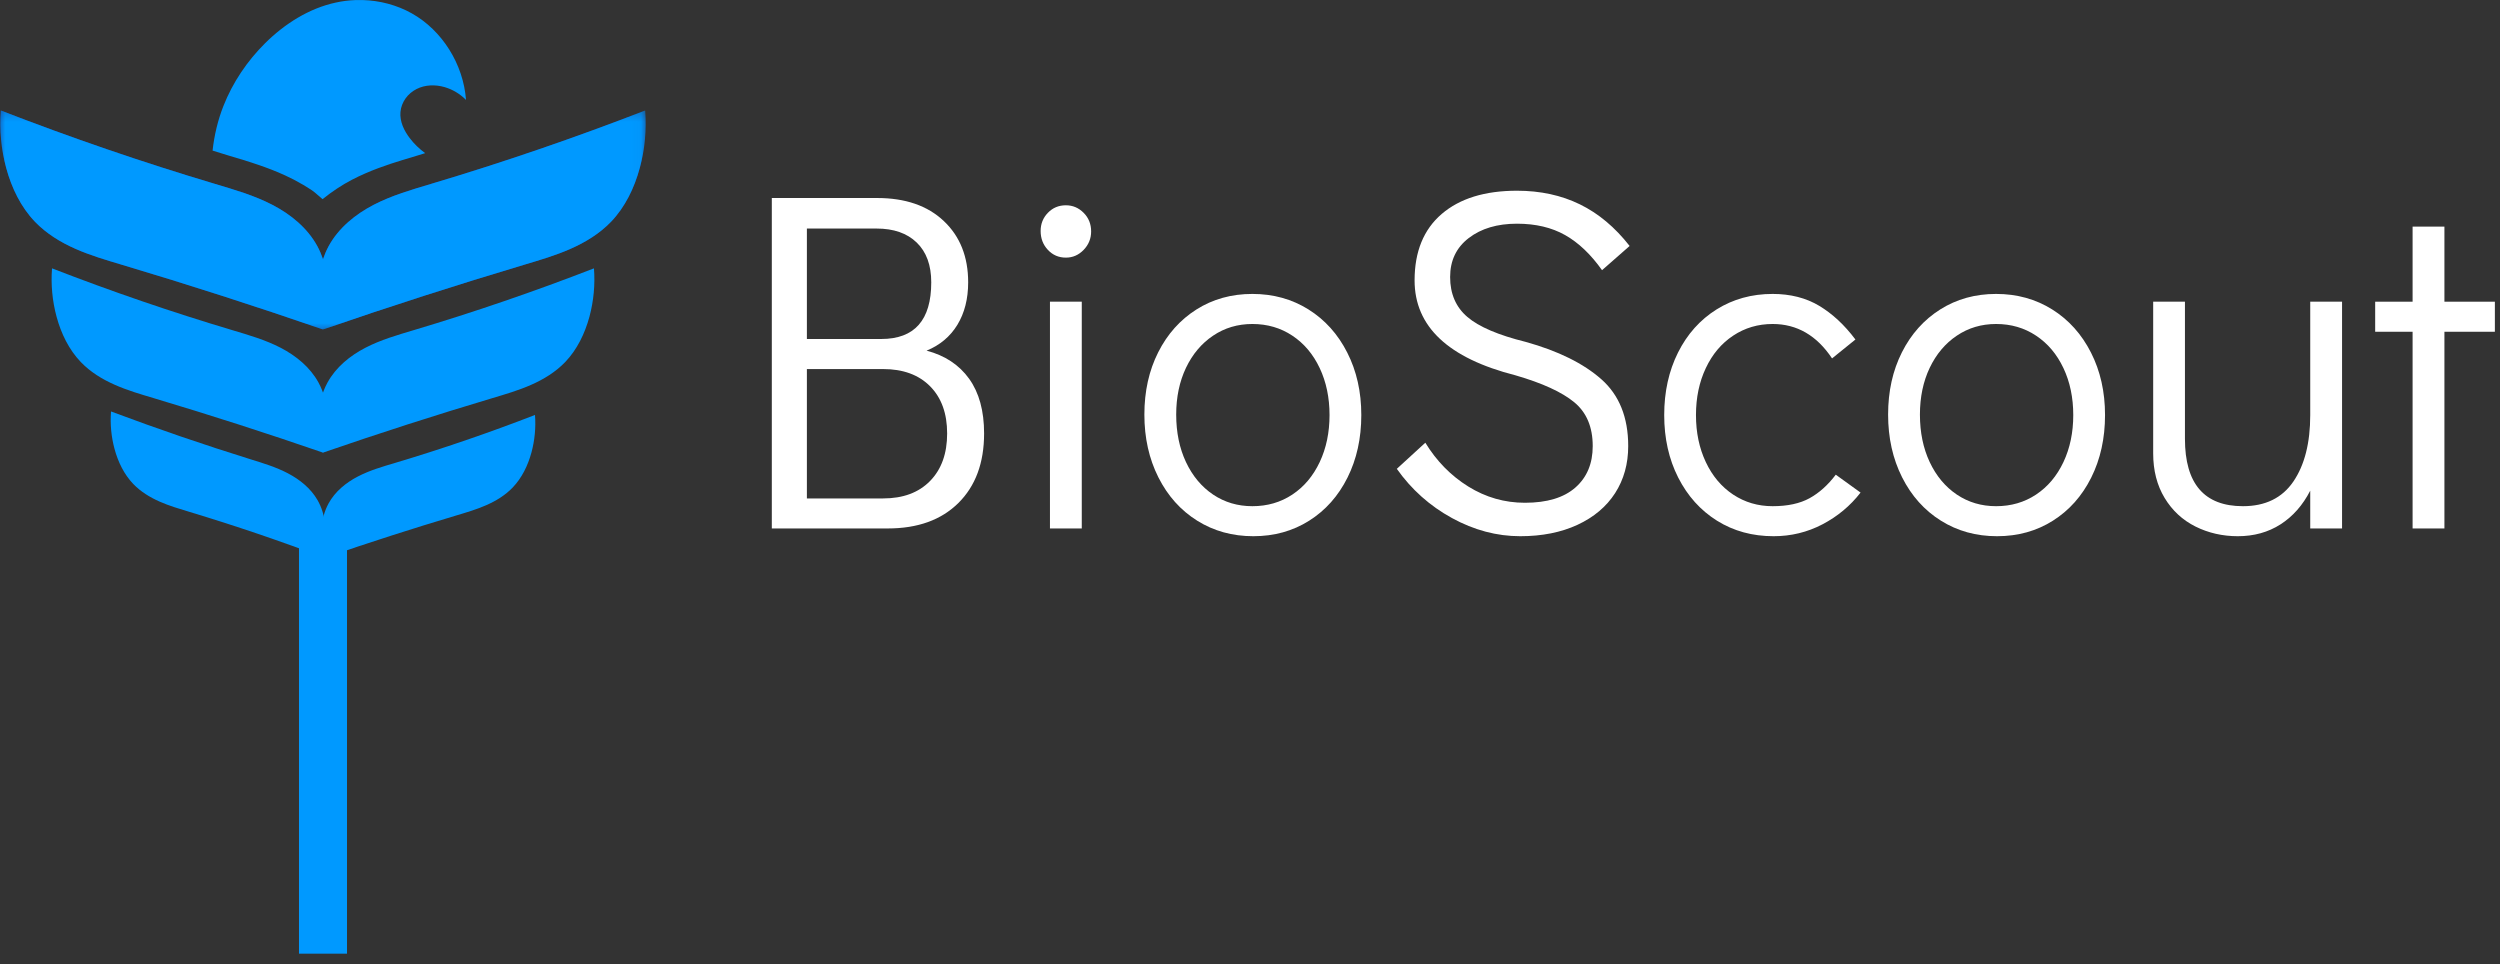 <svg width="236" height="91" viewBox="0 0 236 91" fill="none" xmlns="http://www.w3.org/2000/svg">
<rect x="0" y="0" width="236" height="91" fill="#333333" stroke="none"/>
<path d="M30.473 31.096C30.924 29.728 31.099 28.265 30.983 26.824C30.883 25.575 30.56 24.338 29.964 23.246C29.02 21.51 27.434 20.228 25.717 19.337C23.998 18.445 22.131 17.909 20.286 17.357C13.465 15.319 6.724 13.008 0.076 10.43C-0.062 12.25 0.11 14.096 0.587 15.857C1.096 17.741 1.97 19.549 3.303 20.936C4.379 22.054 5.717 22.87 7.118 23.489C8.519 24.107 9.991 24.539 11.454 24.977C17.834 26.882 24.175 28.923 30.473 31.096Z" fill="#1848A0"/>
<mask id="mask0_117_1226" style="mask-type:luminance" maskUnits="userSpaceOnUse" x="29" y="10" width="32" height="22">
<path d="M29.803 10.324H60.953V31.265H29.803V10.324Z" fill="white"/>
</mask>
<g mask="url(#mask0_117_1226)">
<path d="M30.508 31.097C30.057 29.729 29.882 28.266 29.998 26.825C30.098 25.575 30.424 24.339 31.017 23.247C31.963 21.511 33.547 20.229 35.265 19.338C36.985 18.445 38.849 17.91 40.697 17.357C47.516 15.319 54.259 13.009 60.905 10.431C61.046 12.251 60.871 14.097 60.396 15.857C59.885 17.742 59.011 19.55 57.678 20.936C56.605 22.055 55.263 22.871 53.862 23.489C52.461 24.108 50.992 24.54 49.526 24.978C43.148 26.883 36.806 28.924 30.508 31.097Z" fill="#1848A0"/>
</g>
<mask id="mask1_117_1226" style="mask-type:luminance" maskUnits="userSpaceOnUse" x="0" y="10" width="61" height="22">
<path d="M0 10.324H60.953V31.265H0V10.324Z" fill="white"/>
</mask>
<g mask="url(#mask1_117_1226)">
<path d="M0.078 10.431C-0.062 12.251 0.11 14.097 0.585 15.857C1.096 17.74 1.97 19.55 3.303 20.936C4.379 22.055 5.718 22.871 7.118 23.489C8.519 24.108 9.991 24.54 11.455 24.978C17.834 26.883 24.175 28.924 30.473 31.097C30.482 31.076 30.484 31.055 30.492 31.035C30.498 31.055 30.502 31.076 30.508 31.097C36.806 28.924 43.15 26.883 49.529 24.978C50.993 24.54 52.462 24.108 53.863 23.489C55.264 22.871 56.605 22.055 57.68 20.936C59.011 19.55 59.885 17.74 60.394 15.857C60.872 14.097 61.044 12.251 60.905 10.431C54.259 13.009 47.516 15.322 40.697 17.357C38.85 17.91 36.985 18.447 35.265 19.338C33.548 20.231 31.963 21.513 31.017 23.247C30.805 23.639 30.636 24.054 30.492 24.477C30.345 24.054 30.179 23.639 29.964 23.247C29.02 21.513 27.437 20.231 25.717 19.338C23.998 18.447 22.132 17.91 20.286 17.357C13.465 15.322 6.724 13.009 0.078 10.431Z" fill="#0099FF"/>
</g>
<path d="M30.5 42.731C30.881 41.579 31.027 40.346 30.929 39.134C30.844 38.083 30.572 37.041 30.071 36.122C29.277 34.663 27.942 33.581 26.496 32.831C25.049 32.08 23.477 31.63 21.924 31.164C16.182 29.451 10.507 27.503 4.911 25.332C4.793 26.866 4.939 28.42 5.341 29.901C5.77 31.486 6.505 33.008 7.628 34.177C8.531 35.12 9.659 35.807 10.84 36.327C12.018 36.849 13.257 37.212 14.49 37.579C19.858 39.183 25.197 40.9 30.5 42.731Z" fill="#0099FF"/>
<path d="M30.482 42.731C30.103 41.579 29.954 40.346 30.053 39.134C30.139 38.083 30.409 37.041 30.91 36.122C31.707 34.663 33.039 33.581 34.488 32.831C35.934 32.08 37.505 31.63 39.06 31.164C44.8 29.451 50.477 27.503 56.07 25.332C56.188 26.866 56.042 28.42 55.643 29.901C55.212 31.486 54.476 33.008 53.356 34.177C52.45 35.12 51.323 35.807 50.142 36.327C48.963 36.849 47.725 37.212 46.494 37.579C41.123 39.183 35.784 40.9 30.482 42.731Z" fill="#0099FF"/>
<path d="M30.672 52.665V49.529C30.622 48.709 30.377 47.902 29.966 47.196C29.323 46.087 28.29 45.264 27.176 44.68C26.061 44.094 24.852 43.729 23.656 43.358C19.225 41.98 14.83 40.472 10.48 38.842C10.388 40.029 10.502 41.232 10.811 42.378C11.143 43.606 11.714 44.785 12.583 45.69C13.284 46.419 14.159 46.949 15.073 47.354C15.986 47.757 16.946 48.036 17.898 48.325C22.201 49.625 26.462 51.073 30.672 52.665Z" fill="#0099FF"/>
<path d="M30.683 52.647C30.388 51.755 30.275 50.8 30.349 49.861C30.415 49.045 30.626 48.238 31.015 47.528C31.631 46.397 32.663 45.561 33.784 44.98C34.904 44.398 36.121 44.047 37.327 43.689C41.772 42.359 46.168 40.853 50.504 39.171C50.593 40.358 50.481 41.563 50.17 42.71C49.838 43.937 49.266 45.116 48.398 46.021C47.699 46.752 46.825 47.283 45.911 47.686C44.996 48.09 44.038 48.371 43.084 48.657C38.924 49.898 34.79 51.23 30.683 52.647Z" fill="#0099FF"/>
<path d="M34.22 0.004C33.989 -0.003 33.76 -0.001 33.529 0.008C32.911 0.032 32.297 0.109 31.697 0.242C29.175 0.79 26.887 2.233 25.027 4.078C23.341 5.751 21.968 7.776 21.087 10.017C20.56 11.357 20.225 12.776 20.067 14.216C20.563 14.366 21.053 14.527 21.55 14.675C22.461 14.947 23.447 15.236 24.491 15.597C25.272 15.867 26.087 16.176 26.923 16.562C27.203 16.691 27.485 16.828 27.761 16.97C28.33 17.268 28.899 17.6 29.461 17.977C29.802 18.208 30.115 18.536 30.447 18.801C31.347 18.079 32.283 17.459 33.222 16.97C34.906 16.099 36.538 15.555 38.012 15.103C38.5 14.954 38.976 14.812 39.432 14.675C39.667 14.604 39.901 14.527 40.137 14.457C39.584 14.054 39.086 13.575 38.669 13.025C38.406 12.675 38.172 12.296 38.012 11.883C37.851 11.47 37.766 11.021 37.803 10.579C37.841 10.112 38.018 9.662 38.286 9.288C38.554 8.913 38.916 8.612 39.321 8.406C40.13 7.993 41.093 7.972 41.962 8.221C42.724 8.441 43.428 8.861 43.992 9.432C43.741 6.053 41.742 2.868 38.865 1.257C37.443 0.463 35.836 0.048 34.22 0.004Z" fill="#0099FF"/>
<path d="M28.225 90.026H32.757V50.067H28.225V90.026Z" fill="#0099FF"/>
<path d="M87.469 33.101C89.205 33.559 90.544 34.444 91.486 35.755C92.427 37.064 92.899 38.786 92.899 40.921C92.899 43.697 92.088 45.885 90.468 47.486C88.85 49.087 86.629 49.886 83.806 49.886H72.859V18.692H82.792C85.468 18.692 87.569 19.418 89.098 20.868C90.63 22.315 91.395 24.244 91.395 26.651C91.395 28.205 91.057 29.541 90.381 30.655C89.704 31.767 88.733 32.584 87.469 33.101ZM76.17 32.001H83.187C86.336 32.001 87.91 30.217 87.91 26.651C87.91 25.034 87.454 23.784 86.541 22.9C85.63 22.017 84.365 21.575 82.745 21.575H76.17V32.001ZM83.364 47.052C85.248 47.052 86.727 46.503 87.8 45.404C88.873 44.306 89.41 42.811 89.41 40.921C89.41 39.032 88.873 37.546 87.8 36.463C86.727 35.381 85.248 34.839 83.364 34.839H76.17V47.052H83.364Z" fill="white"/>
<path d="M99.116 49.887V28.48H102.119V49.887H99.116ZM100.619 24.32C99.943 24.32 99.376 24.077 98.919 23.588C98.463 23.1 98.236 22.506 98.236 21.805C98.236 21.134 98.463 20.563 98.919 20.091C99.376 19.616 99.943 19.379 100.619 19.379C101.267 19.379 101.825 19.616 102.297 20.091C102.767 20.563 103.003 21.149 103.003 21.849C103.003 22.52 102.767 23.1 102.297 23.588C101.825 24.077 101.267 24.32 100.619 24.32Z" fill="white"/>
<path d="M118.314 50.618C116.342 50.618 114.577 50.13 113.018 49.154C111.457 48.179 110.235 46.814 109.351 45.06C108.469 43.307 108.029 41.333 108.029 39.138C108.029 36.943 108.463 34.984 109.332 33.26C110.2 31.537 111.405 30.188 112.95 29.211C114.495 28.236 116.252 27.747 118.223 27.747C120.196 27.747 121.961 28.236 123.519 29.211C125.079 30.188 126.299 31.546 127.181 33.285C128.065 35.022 128.507 36.988 128.507 39.183C128.507 41.378 128.073 43.345 127.205 45.084C126.337 46.822 125.13 48.179 123.586 49.154C122.041 50.13 120.284 50.618 118.314 50.618ZM118.223 47.784C119.636 47.784 120.893 47.419 121.996 46.688C123.101 45.955 123.962 44.932 124.581 43.62C125.198 42.309 125.508 40.83 125.508 39.183C125.508 37.536 125.198 36.058 124.581 34.749C123.962 33.438 123.101 32.417 121.996 31.686C120.893 30.952 119.636 30.585 118.223 30.585C116.842 30.585 115.606 30.952 114.517 31.686C113.428 32.417 112.574 33.43 111.956 34.724C111.34 36.02 111.033 37.491 111.033 39.138C111.033 40.815 111.34 42.309 111.956 43.62C112.574 44.932 113.428 45.955 114.517 46.688C115.606 47.419 116.842 47.784 118.223 47.784Z" fill="white"/>
<path d="M143.51 50.618C141.302 50.618 139.154 50.047 137.065 48.904C134.976 47.759 133.241 46.211 131.86 44.258L134.551 41.792C135.611 43.529 136.965 44.908 138.612 45.931C140.259 46.952 142.039 47.461 143.952 47.461C146.04 47.461 147.63 46.981 148.719 46.021C149.808 45.062 150.353 43.758 150.353 42.111C150.353 40.311 149.771 38.932 148.608 37.972C147.445 37.013 145.598 36.166 143.068 35.432C136.714 33.815 133.537 30.826 133.537 26.466C133.537 23.754 134.39 21.665 136.094 20.201C137.801 18.736 140.171 18.004 143.202 18.004C145.409 18.004 147.387 18.433 149.137 19.288C150.887 20.142 152.453 21.452 153.837 23.219L151.233 25.505C150.175 24.011 149.013 22.907 147.748 22.192C146.482 21.476 144.967 21.117 143.202 21.117C141.347 21.117 139.832 21.567 138.656 22.466C137.48 23.366 136.892 24.593 136.892 26.147C136.892 27.734 137.434 28.993 138.521 29.922C139.611 30.853 141.45 31.638 144.039 32.278C147.098 33.132 149.474 34.306 151.166 35.8C152.857 37.295 153.703 39.398 153.703 42.111C153.703 43.788 153.291 45.267 152.468 46.549C151.644 47.828 150.46 48.826 148.916 49.542C147.371 50.259 145.57 50.618 143.51 50.618Z" fill="white"/>
<path d="M167.429 50.618C165.426 50.618 163.645 50.13 162.085 49.154C160.528 48.179 159.307 46.822 158.423 45.084C157.541 43.345 157.101 41.378 157.101 39.183C157.101 36.988 157.535 35.022 158.403 33.285C159.272 31.546 160.484 30.188 162.042 29.211C163.602 28.236 165.367 27.747 167.338 27.747C169.016 27.747 170.48 28.121 171.73 28.867C172.979 29.615 174.12 30.675 175.152 32.05L172.946 33.833C171.504 31.668 169.635 30.585 167.338 30.585C165.957 30.585 164.714 30.952 163.609 31.686C162.506 32.417 161.645 33.438 161.028 34.749C160.409 36.058 160.1 37.536 160.1 39.183C160.1 40.83 160.409 42.309 161.028 43.62C161.645 44.932 162.506 45.955 163.609 46.688C164.714 47.419 165.957 47.784 167.338 47.784C168.751 47.784 169.912 47.533 170.823 47.031C171.735 46.527 172.56 45.787 173.297 44.81L175.637 46.5C174.667 47.751 173.467 48.751 172.038 49.498C170.612 50.244 169.075 50.618 167.429 50.618Z" fill="white"/>
<path d="M188.522 50.618C186.55 50.618 184.785 50.13 183.226 49.154C181.665 48.179 180.443 46.814 179.559 45.06C178.677 43.307 178.237 41.333 178.237 39.138C178.237 36.943 178.671 34.984 179.54 33.26C180.408 31.537 181.613 30.188 183.158 29.211C184.703 28.236 186.46 27.747 188.431 27.747C190.404 27.747 192.169 28.236 193.727 29.211C195.287 30.188 196.507 31.546 197.389 33.285C198.273 35.022 198.715 36.988 198.715 39.183C198.715 41.378 198.281 43.345 197.413 45.084C196.545 46.822 195.338 48.179 193.794 49.154C192.249 50.13 190.492 50.618 188.522 50.618ZM188.431 47.784C189.844 47.784 191.101 47.419 192.204 46.688C193.309 45.955 194.17 44.932 194.789 43.62C195.406 42.309 195.716 40.83 195.716 39.183C195.716 37.536 195.406 36.058 194.789 34.749C194.17 33.438 193.309 32.417 192.204 31.686C191.101 30.952 189.844 30.585 188.431 30.585C187.05 30.585 185.814 30.952 184.725 31.686C183.636 32.417 182.782 33.43 182.164 34.724C181.548 36.02 181.241 37.491 181.241 39.138C181.241 40.815 181.548 42.309 182.164 43.62C182.782 44.932 183.636 45.955 184.725 46.688C185.814 47.419 187.05 47.784 188.431 47.784Z" fill="white"/>
<path d="M221.09 28.479V49.886H218.086V46.319C217.381 47.692 216.447 48.751 215.284 49.498C214.121 50.244 212.776 50.618 211.247 50.618C209.805 50.618 208.474 50.313 207.254 49.706C206.032 49.096 205.061 48.196 204.341 47.007C203.62 45.815 203.26 44.413 203.26 42.798V28.479H206.259V41.424C206.259 45.664 208.083 47.784 211.733 47.784C213.85 47.784 215.438 47.007 216.496 45.453C217.556 43.896 218.086 41.806 218.086 39.182V28.479H221.09Z" fill="white"/>
<path d="M227.749 49.887V31.318H224.217V28.48H227.749V21.392H230.753V28.48H235.516V31.318H230.753V49.887H227.749Z" fill="white"/>
</svg>
